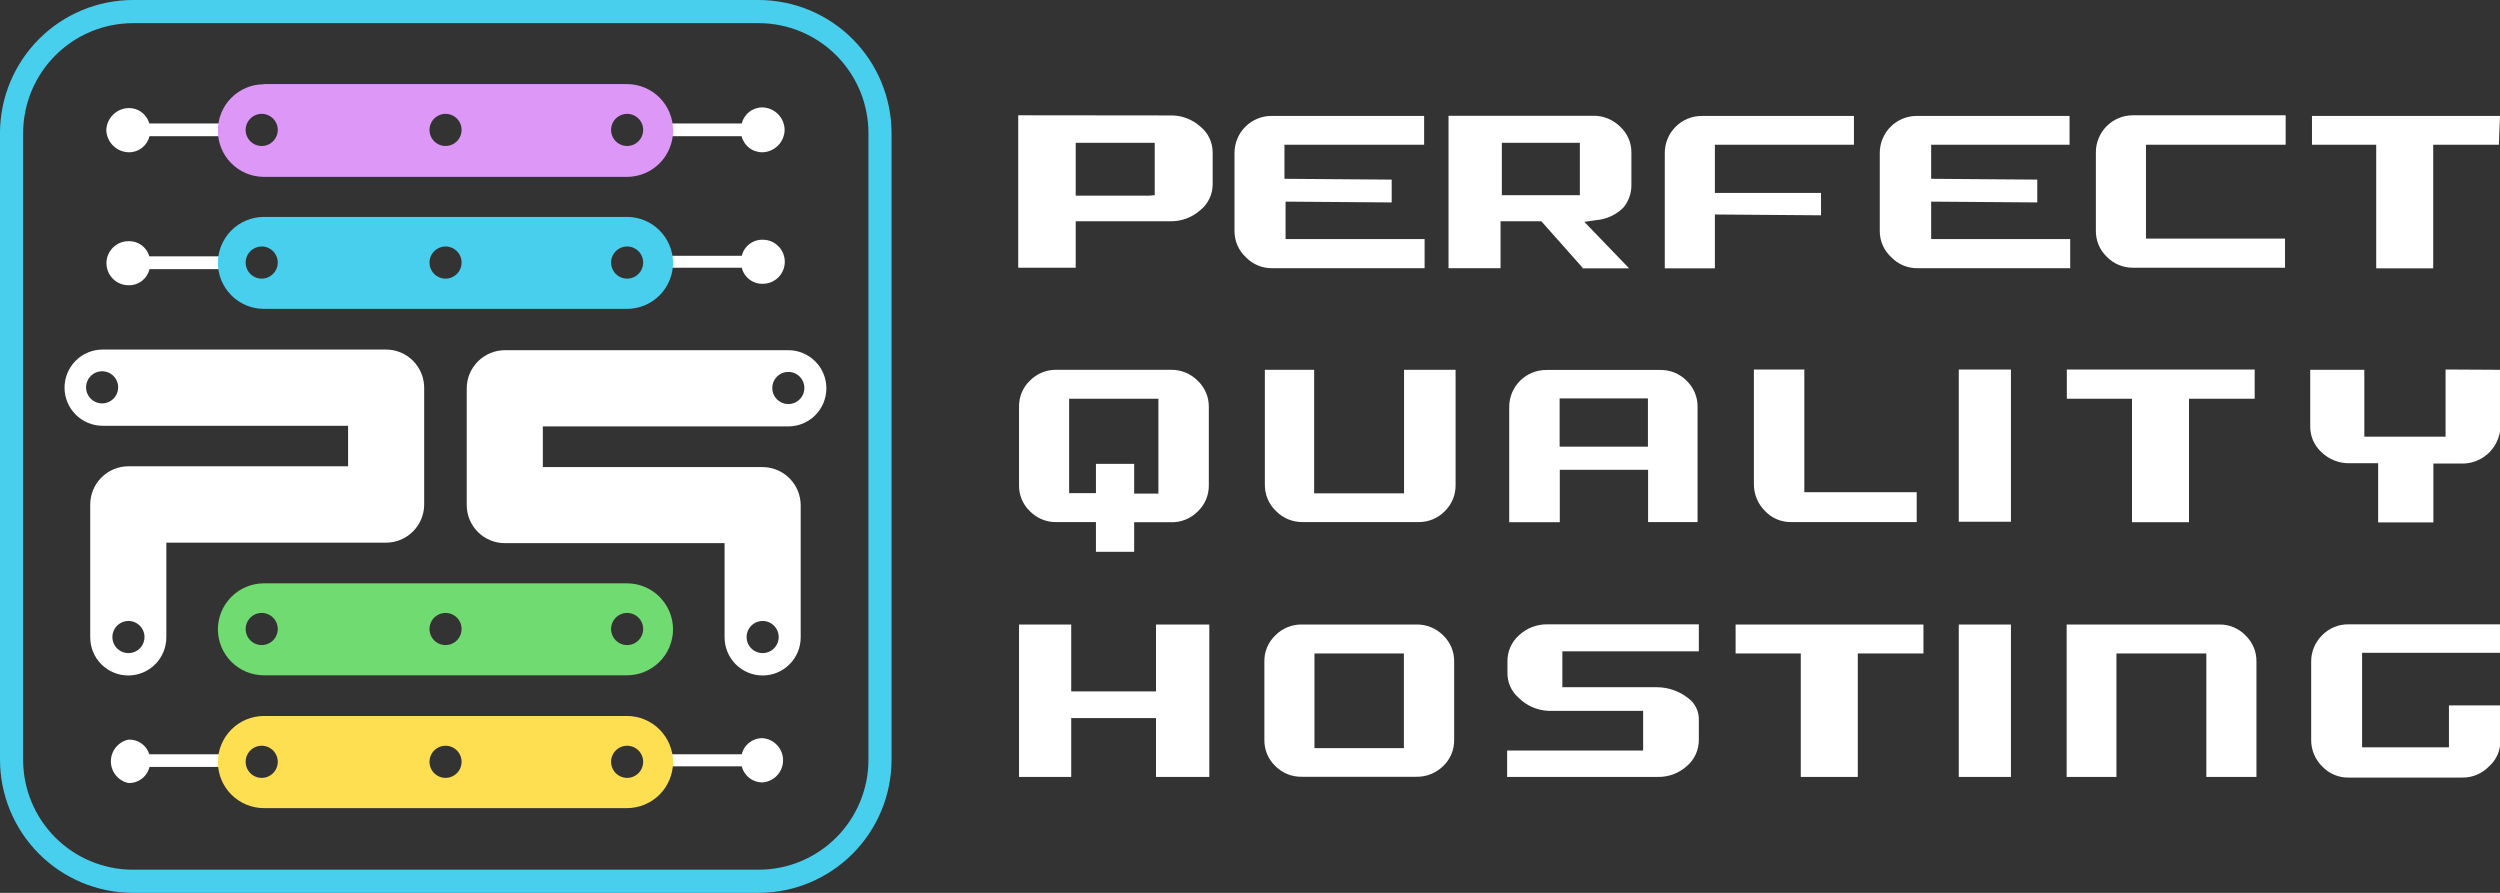 <svg width="140" height="50" viewBox="0 0 140 50" fill="none" xmlns="http://www.w3.org/2000/svg">
<rect x="0" y="0" width="140" height="50" fill="#333333" stroke="none"/>
<path fill-rule="evenodd" clip-rule="evenodd" d="M57.021 6.456V14.992H60.24V12.39H65.527C66.149 12.405 66.753 12.183 67.217 11.768C67.433 11.595 67.607 11.376 67.726 11.127C67.846 10.877 67.909 10.604 67.909 10.328V8.527C67.909 8.25 67.846 7.977 67.726 7.728C67.607 7.479 67.433 7.26 67.217 7.086C66.754 6.67 66.149 6.447 65.527 6.465L57.021 6.456ZM64.322 10.958H60.24V7.996H64.664V10.931L64.322 10.958ZM88.598 15.028H91.232L88.724 12.426L89.38 12.327C89.962 12.284 90.508 12.031 90.918 11.615C91.207 11.263 91.363 10.82 91.358 10.364V8.563C91.364 8.288 91.31 8.014 91.202 7.761C91.093 7.508 90.932 7.281 90.729 7.095C90.53 6.896 90.293 6.739 90.032 6.634C89.77 6.528 89.491 6.477 89.209 6.483H81.117V15.019H84.031V12.39H86.314L88.634 15.001L88.598 15.028ZM84.103 10.958V7.996H88.472V10.931H84.085L84.103 10.958ZM79.751 8.104V6.492H71.209C70.936 6.491 70.666 6.544 70.413 6.648C70.16 6.752 69.931 6.905 69.738 7.099C69.545 7.292 69.392 7.522 69.288 7.775C69.184 8.027 69.131 8.298 69.132 8.572V12.939C69.13 13.215 69.186 13.488 69.296 13.741C69.406 13.993 69.568 14.22 69.771 14.407C69.96 14.604 70.188 14.76 70.44 14.865C70.692 14.97 70.963 15.023 71.236 15.019H79.778V13.389H71.992V11.291L77.935 11.336V10.058L71.929 10.013V8.104H79.751ZM103.82 8.104V6.492H95.305C95.032 6.491 94.762 6.544 94.509 6.648C94.257 6.752 94.027 6.905 93.834 7.099C93.641 7.292 93.488 7.522 93.384 7.775C93.28 8.027 93.227 8.298 93.228 8.572V15.028H96.034V12.011L101.977 12.057V10.805H96.034V8.104H103.82ZM115.895 8.104V6.492H107.344C107.071 6.491 106.801 6.544 106.548 6.648C106.296 6.752 106.066 6.905 105.873 7.099C105.68 7.292 105.527 7.522 105.423 7.775C105.319 8.027 105.266 8.298 105.267 8.572V12.939C105.267 13.215 105.324 13.489 105.435 13.742C105.547 13.995 105.71 14.221 105.915 14.407C106.104 14.604 106.332 14.76 106.584 14.865C106.836 14.97 107.107 15.023 107.38 15.019H115.931V13.389H108.145V11.291L114.088 11.336V10.058L108.145 10.013V8.104H115.895ZM127.997 8.104V6.456H119.446C119.173 6.455 118.903 6.508 118.65 6.612C118.398 6.716 118.168 6.869 117.975 7.063C117.782 7.256 117.629 7.486 117.525 7.739C117.421 7.991 117.368 8.262 117.369 8.536V12.903C117.363 13.178 117.414 13.452 117.519 13.706C117.624 13.96 117.782 14.19 117.981 14.38C118.171 14.575 118.399 14.731 118.651 14.836C118.903 14.941 119.173 14.994 119.446 14.992H127.961V13.362H120.175V8.104H127.997ZM140 6.492H129.471V8.104H133.068V15.028H136.26V8.104H139.937L140 6.492Z" fill="white"/>
<path fill-rule="evenodd" clip-rule="evenodd" d="M79.31 34.972H72.9C72.624 34.968 72.35 35.021 72.095 35.126C71.84 35.231 71.609 35.387 71.416 35.584C71.217 35.774 71.06 36.004 70.954 36.258C70.849 36.512 70.798 36.786 70.805 37.061V41.419C70.799 41.694 70.85 41.968 70.955 42.222C71.06 42.476 71.217 42.706 71.416 42.896C71.61 43.092 71.841 43.246 72.096 43.35C72.351 43.454 72.624 43.504 72.9 43.499H79.31C79.59 43.505 79.867 43.455 80.127 43.351C80.386 43.247 80.622 43.093 80.821 42.896C81.02 42.706 81.177 42.477 81.283 42.222C81.388 41.968 81.439 41.694 81.432 41.419V37.061C81.439 36.786 81.388 36.512 81.283 36.258C81.177 36.004 81.02 35.774 80.821 35.584C80.624 35.385 80.388 35.227 80.129 35.122C79.869 35.017 79.59 34.966 79.31 34.972ZM78.618 41.896H73.61V36.593H78.618V41.896ZM84.399 42.004V43.508H92.842C93.442 43.518 94.024 43.299 94.469 42.896C94.68 42.715 94.849 42.489 94.964 42.236C95.079 41.982 95.137 41.706 95.135 41.428V40.348C95.146 40.101 95.096 39.855 94.987 39.633C94.879 39.411 94.716 39.22 94.514 39.078C94.016 38.695 93.407 38.486 92.779 38.484H87.492V36.476H95.135V34.963H86.665C86.068 34.951 85.49 35.174 85.055 35.584C84.852 35.766 84.689 35.99 84.579 36.24C84.469 36.49 84.414 36.761 84.417 37.034V37.655C84.41 37.92 84.461 38.183 84.566 38.426C84.672 38.669 84.83 38.885 85.029 39.06C85.474 39.514 86.075 39.781 86.71 39.807H92.015V42.031H84.399V42.004ZM107.713 34.972H97.194V36.593H100.844V43.508H104.036V36.593H107.713V34.972ZM112.622 34.972H109.691V43.508H112.613V34.972H112.622ZM123.528 43.508H126.361V37.061C126.367 36.786 126.316 36.512 126.211 36.258C126.106 36.004 125.948 35.774 125.749 35.584C125.56 35.387 125.332 35.231 125.08 35.126C124.828 35.021 124.557 34.968 124.284 34.972H115.733C115.733 37.817 115.733 40.663 115.733 43.508H118.52V36.593H123.555V43.508H123.528ZM140 36.557V34.963H131.521C131.245 34.958 130.971 35.01 130.716 35.115C130.461 35.22 130.23 35.377 130.038 35.575C129.841 35.769 129.685 36 129.58 36.255C129.475 36.511 129.423 36.785 129.426 37.061V41.419C129.422 41.699 129.475 41.977 129.582 42.235C129.688 42.494 129.847 42.728 130.047 42.923C130.236 43.123 130.465 43.282 130.719 43.389C130.973 43.496 131.246 43.549 131.521 43.544H137.878C138.158 43.55 138.435 43.497 138.694 43.39C138.952 43.283 139.185 43.124 139.38 42.923C139.719 42.627 139.94 42.217 140 41.77V39.501H137.141V41.851H132.277V36.557H140ZM64.736 34.972V38.718H59.988V34.972H57.066V43.508H59.988V40.212H64.736V43.508H67.721V34.972H64.736Z" fill="white"/>
<path fill-rule="evenodd" clip-rule="evenodd" d="M61.373 30.902H63.513V29.245H65.572C65.85 29.253 66.127 29.204 66.385 29.1C66.643 28.996 66.878 28.84 67.073 28.642C67.274 28.453 67.433 28.224 67.539 27.969C67.646 27.715 67.699 27.441 67.694 27.166V22.799C67.699 22.523 67.646 22.249 67.539 21.994C67.433 21.74 67.274 21.511 67.073 21.322C66.877 21.124 66.643 20.967 66.385 20.862C66.127 20.757 65.85 20.705 65.572 20.709H59.161C58.886 20.704 58.613 20.755 58.358 20.859C58.103 20.962 57.871 21.117 57.678 21.313C57.478 21.503 57.321 21.732 57.216 21.986C57.111 22.241 57.06 22.514 57.066 22.79V27.157C57.06 27.432 57.111 27.705 57.216 27.96C57.321 28.214 57.478 28.443 57.678 28.633C57.871 28.829 58.103 28.984 58.358 29.087C58.613 29.191 58.886 29.242 59.161 29.236H61.373V30.893V30.902ZM63.513 25.977H61.373V27.616H59.871V22.33H64.871V27.643H63.513V25.977ZM78.627 20.709V27.625H73.592V20.709H70.832V25.824V27.111C70.825 27.392 70.876 27.67 70.983 27.929C71.09 28.188 71.25 28.422 71.452 28.615C71.649 28.817 71.886 28.977 72.147 29.084C72.409 29.191 72.689 29.243 72.972 29.236H79.427C79.701 29.241 79.973 29.19 80.226 29.086C80.48 28.983 80.709 28.828 80.902 28.633C81.099 28.442 81.255 28.212 81.36 27.958C81.466 27.704 81.517 27.431 81.513 27.157V20.709H78.627ZM92.284 29.236H95.063V27.157V22.799C95.069 22.523 95.017 22.25 94.912 21.996C94.807 21.741 94.65 21.512 94.451 21.322C94.261 21.127 94.032 20.973 93.78 20.869C93.528 20.765 93.258 20.714 92.986 20.718H86.611C86.336 20.715 86.064 20.766 85.809 20.869C85.555 20.972 85.323 21.125 85.128 21.319C84.933 21.512 84.778 21.743 84.673 21.997C84.568 22.251 84.515 22.523 84.516 22.799V27.174V29.245H87.348V26.31H92.293V29.245L92.284 29.236ZM92.284 25.014H87.339V22.312H92.284V25.014ZM101.105 20.692H98.218V27.111C98.217 27.391 98.271 27.668 98.378 27.926C98.484 28.184 98.641 28.418 98.839 28.615C99.028 28.816 99.257 28.975 99.511 29.082C99.764 29.189 100.038 29.241 100.313 29.236H107.335V27.562H101.042V20.709L101.105 20.692ZM112.604 20.692H109.691V29.218H112.613V20.709L112.604 20.692ZM126.262 20.692H115.742V22.33H119.392V29.245H122.584V22.33H126.262V20.709V20.692ZM136.952 20.692V24.455H132.402V20.709H129.373V23.87C129.369 24.145 129.424 24.417 129.534 24.669C129.644 24.92 129.807 25.145 130.011 25.329C130.221 25.531 130.469 25.689 130.741 25.794C131.012 25.899 131.302 25.949 131.593 25.941H133.176V29.255H136.269V25.959H137.878C138.388 25.963 138.883 25.784 139.273 25.453C139.662 25.122 139.92 24.663 140 24.158V20.709L136.952 20.692Z" fill="white"/>
<path fill-rule="evenodd" clip-rule="evenodd" d="M7.436 0H42.501C44.47 0.007 46.356 0.794 47.748 2.189C49.139 3.585 49.923 5.475 49.927 7.446V42.563C49.92 44.533 49.136 46.42 47.744 47.814C46.353 49.207 44.468 49.993 42.501 50H7.436C5.46 49.995 3.568 49.206 2.174 47.804C0.779 46.403 -0.002 44.505 5.45683e-06 42.527V7.41C0.014 5.443 0.803 3.561 2.196 2.173C3.588 0.786 5.471 0.005 7.436 0V0ZM7.436 1.297C5.808 1.301 4.249 1.951 3.099 3.103C1.948 4.255 1.299 5.817 1.295 7.446V42.563C1.299 44.191 1.948 45.752 3.099 46.903C4.25 48.054 5.809 48.701 7.436 48.703H42.501C44.126 48.699 45.682 48.05 46.831 46.9C47.98 45.749 48.628 44.19 48.633 42.563V7.446C48.63 5.818 47.984 4.256 46.835 3.104C45.685 1.951 44.127 1.301 42.501 1.297H7.436Z" fill="#47CFED"/>
<path fill-rule="evenodd" clip-rule="evenodd" d="M36.863 6.915H41.539C41.604 6.654 41.756 6.422 41.97 6.258C42.184 6.095 42.447 6.009 42.717 6.015C43.046 6.029 43.357 6.17 43.585 6.408C43.813 6.646 43.94 6.963 43.939 7.293C43.928 7.617 43.795 7.924 43.566 8.153C43.338 8.382 43.031 8.516 42.708 8.527C42.438 8.533 42.175 8.447 41.961 8.283C41.747 8.12 41.595 7.888 41.53 7.627H36.863V6.915ZM36.702 42.238H41.539C41.602 41.976 41.754 41.743 41.969 41.58C42.183 41.416 42.447 41.33 42.717 41.338C43.026 41.364 43.315 41.506 43.525 41.736C43.735 41.965 43.852 42.265 43.852 42.576C43.852 42.887 43.735 43.187 43.525 43.416C43.315 43.646 43.026 43.788 42.717 43.814C42.447 43.82 42.184 43.734 41.97 43.571C41.756 43.407 41.604 43.175 41.539 42.914H36.693V42.166L36.702 42.238ZM36.863 14.326H41.539C41.602 14.063 41.754 13.831 41.969 13.667C42.183 13.503 42.447 13.418 42.717 13.425C43.043 13.425 43.357 13.555 43.588 13.787C43.819 14.018 43.948 14.332 43.948 14.659C43.948 14.986 43.819 15.3 43.588 15.531C43.357 15.762 43.043 15.892 42.717 15.892C42.447 15.9 42.183 15.815 41.969 15.651C41.754 15.487 41.602 15.254 41.539 14.992H36.863V14.326Z" fill="white"/>
<path fill-rule="evenodd" clip-rule="evenodd" d="M13.001 42.238H8.362C8.285 41.992 8.128 41.778 7.917 41.629C7.705 41.481 7.451 41.407 7.193 41.419C6.915 41.478 6.665 41.631 6.486 41.852C6.307 42.074 6.209 42.35 6.209 42.635C6.209 42.919 6.307 43.196 6.486 43.417C6.665 43.638 6.915 43.791 7.193 43.85C7.462 43.858 7.726 43.773 7.941 43.609C8.155 43.445 8.307 43.212 8.371 42.95H13.01V42.202L13.001 42.238ZM13.082 6.915H8.362C8.291 6.661 8.138 6.438 7.926 6.281C7.714 6.124 7.456 6.043 7.193 6.051C6.869 6.062 6.561 6.195 6.331 6.424C6.101 6.653 5.965 6.96 5.952 7.284C5.963 7.61 6.098 7.92 6.328 8.151C6.558 8.381 6.867 8.516 7.193 8.527C7.462 8.535 7.726 8.449 7.941 8.285C8.155 8.122 8.307 7.889 8.371 7.626H13.091V6.915H13.082ZM13.082 14.353H8.362C8.289 14.101 8.135 13.881 7.923 13.727C7.711 13.574 7.454 13.496 7.193 13.506C6.866 13.506 6.553 13.636 6.322 13.867C6.091 14.099 5.961 14.413 5.961 14.74C5.961 15.067 6.091 15.381 6.322 15.612C6.553 15.843 6.866 15.973 7.193 15.973C7.463 15.983 7.728 15.898 7.942 15.734C8.157 15.57 8.309 15.336 8.371 15.073H13.091L13.082 14.353Z" fill="white"/>
<path fill-rule="evenodd" clip-rule="evenodd" d="M9.315 30.389V35.692C9.315 36.258 9.09 36.801 8.691 37.201C8.291 37.602 7.749 37.826 7.184 37.826C6.619 37.826 6.077 37.602 5.677 37.201C5.277 36.801 5.053 36.258 5.053 35.692V28.255C5.053 27.687 5.278 27.142 5.68 26.74C6.081 26.338 6.625 26.112 7.193 26.112H19.493V23.843H5.745C5.18 23.843 4.638 23.618 4.239 23.218C3.839 22.818 3.614 22.275 3.614 21.709C3.614 21.143 3.839 20.6 4.239 20.2C4.638 19.8 5.18 19.575 5.745 19.575H21.623C22.188 19.577 22.729 19.803 23.128 20.203C23.527 20.602 23.752 21.144 23.754 21.709V28.255C23.752 28.82 23.527 29.362 23.128 29.761C22.729 30.161 22.188 30.387 21.623 30.389H9.315ZM5.718 20.791C5.54 20.791 5.367 20.843 5.219 20.942C5.071 21.041 4.956 21.182 4.888 21.346C4.82 21.511 4.802 21.692 4.836 21.867C4.871 22.041 4.957 22.202 5.083 22.328C5.208 22.454 5.368 22.539 5.543 22.574C5.717 22.609 5.898 22.591 6.062 22.523C6.227 22.455 6.367 22.339 6.466 22.191C6.565 22.043 6.617 21.869 6.617 21.691C6.617 21.452 6.523 21.223 6.354 21.054C6.185 20.885 5.957 20.791 5.718 20.791ZM7.193 34.774C7.015 34.774 6.841 34.827 6.693 34.926C6.545 35.025 6.43 35.165 6.362 35.33C6.294 35.494 6.276 35.675 6.311 35.85C6.346 36.025 6.431 36.185 6.557 36.311C6.683 36.437 6.843 36.523 7.017 36.557C7.192 36.592 7.373 36.574 7.537 36.506C7.701 36.438 7.842 36.323 7.94 36.175C8.039 36.027 8.092 35.852 8.092 35.674C8.092 35.436 7.997 35.207 7.829 35.038C7.66 34.869 7.431 34.774 7.193 34.774Z" fill="white"/>
<path fill-rule="evenodd" clip-rule="evenodd" d="M14.772 32.667H35.119C35.8 32.669 36.453 32.941 36.935 33.424C37.416 33.906 37.688 34.56 37.691 35.242C37.688 35.925 37.416 36.578 36.935 37.06C36.453 37.543 35.8 37.815 35.119 37.817H14.772C14.091 37.815 13.438 37.543 12.957 37.06C12.475 36.578 12.203 35.925 12.201 35.242C12.203 34.56 12.475 33.906 12.957 33.424C13.438 32.941 14.091 32.669 14.772 32.667ZM35.119 34.324C34.941 34.324 34.767 34.377 34.62 34.475C34.472 34.575 34.356 34.715 34.288 34.88C34.22 35.044 34.203 35.225 34.237 35.4C34.272 35.575 34.358 35.735 34.483 35.861C34.609 35.987 34.769 36.073 34.944 36.107C35.118 36.142 35.299 36.124 35.463 36.056C35.627 35.988 35.768 35.873 35.867 35.724C35.965 35.576 36.018 35.402 36.018 35.224C36.018 34.985 35.923 34.756 35.755 34.587C35.586 34.419 35.358 34.324 35.119 34.324ZM14.655 34.324C14.478 34.324 14.304 34.377 14.156 34.475C14.008 34.575 13.893 34.715 13.825 34.88C13.757 35.044 13.739 35.225 13.774 35.4C13.808 35.575 13.894 35.735 14.02 35.861C14.145 35.987 14.306 36.073 14.48 36.107C14.655 36.142 14.835 36.124 14.999 36.056C15.164 35.988 15.304 35.873 15.403 35.724C15.502 35.576 15.555 35.402 15.555 35.224C15.555 34.985 15.46 34.756 15.291 34.587C15.123 34.419 14.894 34.324 14.655 34.324ZM24.95 34.324C24.772 34.324 24.599 34.377 24.451 34.475C24.303 34.575 24.188 34.715 24.12 34.88C24.052 35.044 24.034 35.225 24.068 35.4C24.103 35.575 24.189 35.735 24.314 35.861C24.44 35.987 24.6 36.073 24.775 36.107C24.949 36.142 25.13 36.124 25.294 36.056C25.459 35.988 25.599 35.873 25.698 35.724C25.797 35.576 25.849 35.402 25.849 35.224C25.849 34.985 25.755 34.756 25.586 34.587C25.417 34.419 25.189 34.324 24.95 34.324Z" fill="#70DB70"/>
<path fill-rule="evenodd" clip-rule="evenodd" d="M14.772 12.147H35.119C35.8 12.149 36.453 12.421 36.935 12.903C37.416 13.386 37.688 14.04 37.691 14.722C37.688 15.404 37.416 16.058 36.935 16.54C36.453 17.023 35.8 17.295 35.119 17.297H14.772C14.091 17.295 13.438 17.023 12.957 16.54C12.475 16.058 12.203 15.404 12.201 14.722C12.203 14.04 12.475 13.386 12.957 12.903C13.438 12.421 14.091 12.149 14.772 12.147ZM35.119 13.803C34.941 13.803 34.767 13.856 34.62 13.955C34.472 14.054 34.356 14.195 34.288 14.359C34.22 14.524 34.203 14.705 34.237 14.879C34.272 15.054 34.358 15.214 34.483 15.341C34.609 15.466 34.769 15.552 34.944 15.587C35.118 15.622 35.299 15.604 35.463 15.536C35.627 15.467 35.768 15.352 35.867 15.204C35.965 15.056 36.018 14.882 36.018 14.704C36.018 14.465 35.923 14.236 35.755 14.067C35.586 13.898 35.358 13.803 35.119 13.803ZM14.655 13.803C14.478 13.803 14.304 13.856 14.156 13.955C14.008 14.054 13.893 14.195 13.825 14.359C13.757 14.524 13.739 14.705 13.774 14.879C13.808 15.054 13.894 15.214 14.02 15.341C14.145 15.466 14.306 15.552 14.48 15.587C14.655 15.622 14.835 15.604 14.999 15.536C15.164 15.467 15.304 15.352 15.403 15.204C15.502 15.056 15.555 14.882 15.555 14.704C15.555 14.465 15.46 14.236 15.291 14.067C15.123 13.898 14.894 13.803 14.655 13.803ZM24.95 13.803C24.772 13.803 24.599 13.856 24.451 13.955C24.303 14.054 24.188 14.195 24.12 14.359C24.052 14.524 24.034 14.705 24.068 14.879C24.103 15.054 24.189 15.214 24.314 15.341C24.44 15.466 24.6 15.552 24.775 15.587C24.949 15.622 25.13 15.604 25.294 15.536C25.459 15.467 25.599 15.352 25.698 15.204C25.797 15.056 25.849 14.882 25.849 14.704C25.849 14.465 25.755 14.236 25.586 14.067C25.417 13.898 25.189 13.803 24.95 13.803Z" fill="#47CFED"/>
<path fill-rule="evenodd" clip-rule="evenodd" d="M14.772 4.709H35.119C35.8 4.712 36.453 4.984 36.935 5.466C37.416 5.948 37.688 6.602 37.691 7.284C37.695 7.626 37.632 7.965 37.505 8.282C37.378 8.599 37.19 8.888 36.951 9.132C36.712 9.375 36.427 9.569 36.112 9.702C35.798 9.835 35.46 9.903 35.119 9.905H14.772C14.432 9.903 14.095 9.835 13.781 9.703C13.467 9.571 13.183 9.378 12.944 9.135C12.705 8.892 12.516 8.605 12.389 8.289C12.261 7.972 12.197 7.634 12.201 7.293C12.203 6.611 12.475 5.957 12.957 5.475C13.438 4.993 14.091 4.721 14.772 4.718V4.709ZM35.119 6.375C34.941 6.375 34.767 6.428 34.62 6.527C34.472 6.626 34.356 6.766 34.288 6.931C34.22 7.095 34.203 7.276 34.237 7.451C34.272 7.626 34.358 7.786 34.483 7.912C34.609 8.038 34.769 8.124 34.944 8.158C35.118 8.193 35.299 8.175 35.463 8.107C35.627 8.039 35.768 7.924 35.867 7.776C35.965 7.628 36.018 7.453 36.018 7.275C36.018 7.037 35.923 6.808 35.755 6.639C35.586 6.47 35.358 6.375 35.119 6.375ZM14.655 6.375C14.417 6.375 14.188 6.47 14.02 6.639C13.851 6.808 13.756 7.037 13.756 7.275C13.756 7.514 13.851 7.743 14.02 7.912C14.188 8.081 14.417 8.176 14.655 8.176C14.894 8.176 15.123 8.081 15.291 7.912C15.46 7.743 15.555 7.514 15.555 7.275C15.555 7.037 15.46 6.808 15.291 6.639C15.123 6.47 14.894 6.375 14.655 6.375ZM24.95 6.375C24.772 6.375 24.599 6.428 24.451 6.527C24.303 6.626 24.188 6.766 24.12 6.931C24.052 7.095 24.034 7.276 24.068 7.451C24.103 7.626 24.189 7.786 24.314 7.912C24.44 8.038 24.6 8.124 24.775 8.158C24.949 8.193 25.13 8.175 25.294 8.107C25.459 8.039 25.599 7.924 25.698 7.776C25.797 7.628 25.849 7.453 25.849 7.275C25.849 7.037 25.755 6.808 25.586 6.639C25.417 6.47 25.189 6.375 24.95 6.375Z" fill="#DD97F7"/>
<path fill-rule="evenodd" clip-rule="evenodd" d="M14.772 40.095H35.119C35.802 40.098 36.456 40.371 36.938 40.855C37.42 41.34 37.691 41.996 37.691 42.68C37.688 43.362 37.416 44.016 36.935 44.498C36.453 44.98 35.8 45.252 35.119 45.255H14.772C14.091 45.252 13.438 44.98 12.957 44.498C12.475 44.016 12.203 43.362 12.201 42.68C12.201 41.996 12.472 41.34 12.954 40.855C13.435 40.371 14.089 40.098 14.772 40.095ZM35.119 41.761C34.941 41.761 34.767 41.814 34.62 41.913C34.472 42.012 34.356 42.153 34.288 42.317C34.22 42.482 34.203 42.663 34.237 42.837C34.272 43.012 34.358 43.172 34.483 43.298C34.609 43.424 34.769 43.51 34.944 43.545C35.118 43.58 35.299 43.562 35.463 43.493C35.627 43.425 35.768 43.31 35.867 43.162C35.965 43.014 36.018 42.84 36.018 42.662C36.018 42.423 35.923 42.194 35.755 42.025C35.586 41.856 35.358 41.761 35.119 41.761ZM14.655 41.761C14.417 41.761 14.188 41.856 14.02 42.025C13.851 42.194 13.756 42.423 13.756 42.662C13.756 42.9 13.851 43.13 14.02 43.298C14.188 43.467 14.417 43.562 14.655 43.562C14.894 43.562 15.123 43.467 15.291 43.298C15.46 43.13 15.555 42.9 15.555 42.662C15.555 42.423 15.46 42.194 15.291 42.025C15.123 41.856 14.894 41.761 14.655 41.761ZM24.95 41.761C24.772 41.761 24.599 41.814 24.451 41.913C24.303 42.012 24.188 42.153 24.12 42.317C24.052 42.482 24.034 42.663 24.068 42.837C24.103 43.012 24.189 43.172 24.314 43.298C24.44 43.424 24.6 43.51 24.775 43.545C24.949 43.58 25.13 43.562 25.294 43.493C25.459 43.425 25.599 43.31 25.698 43.162C25.797 43.014 25.849 42.84 25.849 42.662C25.849 42.423 25.755 42.194 25.586 42.025C25.417 41.856 25.189 41.761 24.95 41.761Z" fill="#FFDF52"/>
<path fill-rule="evenodd" clip-rule="evenodd" d="M28.268 19.611H44.146C44.711 19.611 45.253 19.836 45.653 20.236C46.053 20.636 46.277 21.179 46.277 21.745C46.277 22.311 46.053 22.854 45.653 23.254C45.253 23.654 44.711 23.879 44.146 23.879H30.399V26.157H42.708C43.272 26.159 43.813 26.385 44.212 26.785C44.611 27.184 44.836 27.726 44.839 28.291V35.692C44.839 36.258 44.614 36.801 44.214 37.201C43.815 37.602 43.273 37.826 42.708 37.826C42.142 37.826 41.6 37.602 41.201 37.201C40.801 36.801 40.577 36.258 40.577 35.692V30.416H28.268C27.704 30.416 27.164 30.192 26.764 29.794C26.365 29.396 26.139 28.855 26.137 28.291V21.745C26.139 21.18 26.365 20.638 26.764 20.239C27.163 19.839 27.703 19.613 28.268 19.611ZM42.708 34.774C42.53 34.774 42.356 34.827 42.208 34.926C42.06 35.025 41.945 35.165 41.877 35.33C41.809 35.494 41.791 35.675 41.826 35.85C41.86 36.025 41.946 36.185 42.072 36.311C42.197 36.437 42.358 36.523 42.532 36.557C42.707 36.592 42.887 36.574 43.052 36.506C43.216 36.438 43.356 36.323 43.455 36.175C43.554 36.027 43.607 35.852 43.607 35.674C43.607 35.436 43.512 35.207 43.343 35.038C43.175 34.869 42.946 34.774 42.708 34.774ZM44.146 20.827C43.968 20.827 43.794 20.879 43.647 20.978C43.499 21.077 43.383 21.218 43.316 21.382C43.247 21.547 43.23 21.728 43.264 21.903C43.299 22.077 43.385 22.238 43.51 22.364C43.636 22.49 43.796 22.575 43.971 22.61C44.145 22.645 44.326 22.627 44.49 22.559C44.654 22.491 44.795 22.375 44.894 22.227C44.992 22.079 45.045 21.905 45.045 21.727C45.045 21.488 44.95 21.259 44.782 21.09C44.613 20.921 44.385 20.827 44.146 20.827Z" fill="white"/>
</svg>
